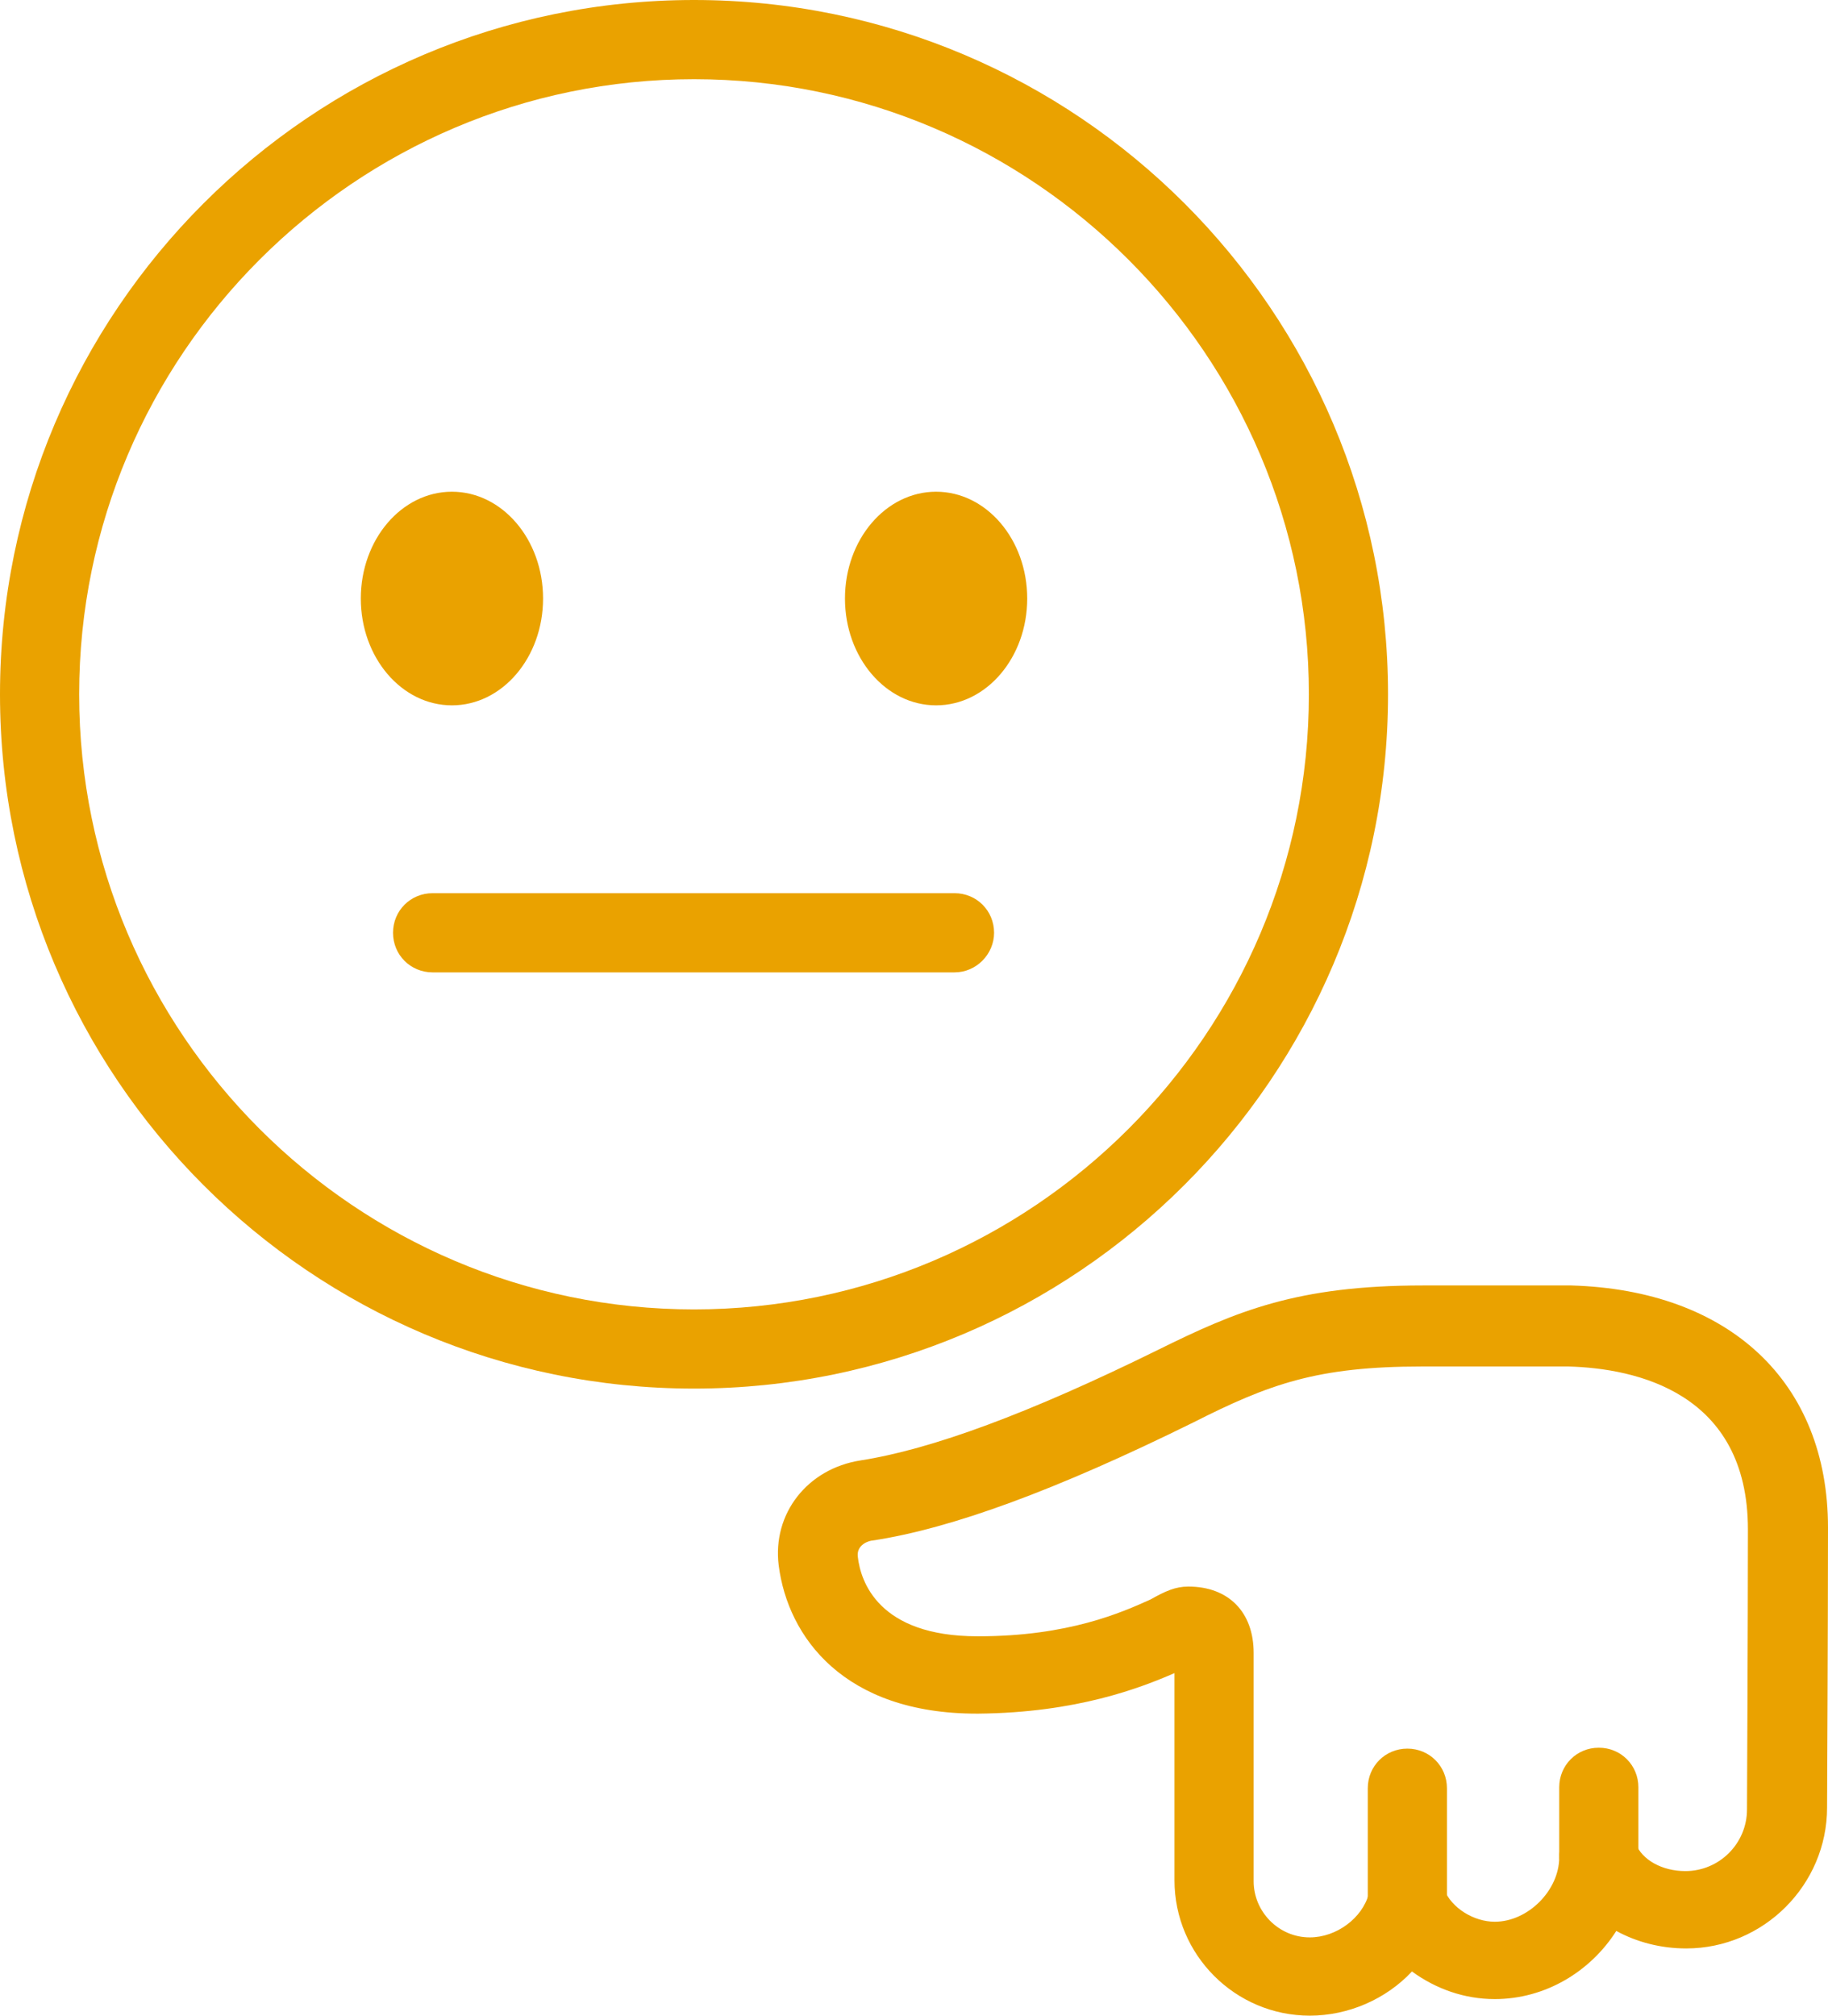 <?xml version="1.0" encoding="utf-8"?>
<!-- Generator: Adobe Illustrator 26.5.0, SVG Export Plug-In . SVG Version: 6.00 Build 0)  -->
<svg version="1.1" id="Ebene_1" xmlns="http://www.w3.org/2000/svg" xmlns:xlink="http://www.w3.org/1999/xlink" x="0px" y="0px"
	 viewBox="0 0 198.6 218.9" style="enable-background:new 0 0 198.6 218.9;" xml:space="preserve">
<style type="text/css">
	.st0{fill:#40C900;}
	.st1{fill:#EAA200;}
	.st2{fill:#EA4747;}
</style>
<g>
	<path class="st1" d="M75.4,150.8C33.8,150.8,0,117,0,75.4S33.8,0,75.4,0s75.4,33.8,75.4,75.4S116.9,150.8,75.4,150.8z M75.4,8.6
		c-36.8,0-66.8,30-66.8,66.8s30,66.8,66.8,66.8s66.8-30,66.8-66.8C142.2,38.6,112.2,8.6,75.4,8.6z"/>
	<path class="st1" d="M103.7,105.6H47c-2.4,0-4.3-1.9-4.3-4.3S44.6,97,47,97h56.7c2.4,0,4.3,1.9,4.3,4.3
		C108,103.6,106.1,105.6,103.7,105.6z"/>
	<ellipse class="st1" cx="49.1" cy="65" rx="9.9" ry="11.6"/>
	<ellipse class="st1" cx="101.7" cy="65" rx="9.9" ry="11.6"/>
	<g>
		<g>
			<path class="st1" d="M142.3,218.9c-8.1,0-14.7-6.6-14.7-14.7v-22.5c-3.7,1.6-10.6,4.3-21.3,4.4c-0.1,0-0.1,0-0.2,0
				c-14.4,0-20.5-8.3-21.5-16.1c-0.7-5.6,3.1-10.5,8.9-11.4c7.7-1.2,18.3-5.1,32.3-12c8.5-4.2,15.1-7,28.8-7c7.2,0,15.8,0,16.1,0
				c17.2,0.5,27.9,10.5,27.9,26.3c0,9.8-0.1,30.4-0.1,30.4c0,8.4-6.9,15.3-15.3,15.3c-2.8,0-5.4-0.7-7.6-1.9
				c-2.8,4.4-7.7,7.4-13.2,7.4c-3.3,0-6.4-1.1-9-3C150.6,217.1,146.5,218.9,142.3,218.9z M129.1,172.3c4.4,0,7.1,2.8,7.1,7.2v24.8
				c0,3.3,2.7,6.1,6.1,6.1c2.9,0,5.7-2.1,6.4-4.7c0.5-1.8,2-3.1,3.9-3.2c1.9-0.1,3.6,1,4.3,2.7c0.8,2,3.2,3.5,5.5,3.5
				c3.6,0,7-3.4,7-7c0-2.1,1.5-3.9,3.5-4.2c2-0.4,4.1,0.8,4.8,2.7c0.7,1.8,2.9,3,5.4,3c3.7,0,6.7-3,6.7-6.7c0,0,0.1-20.5,0.1-30.4
				c0-14.9-12.2-17.5-19.5-17.7c-0.5,0-9.7,0-15.9,0c-11.4,0-16.6,1.9-24.9,6.1c-14.8,7.3-26.2,11.5-34.8,12.8
				c-0.3,0-1.8,0.4-1.6,1.8c0.3,2.6,2.2,8.6,13,8.6h0.1c9.8,0,15.6-2.6,18.7-4C126.6,172.8,127.7,172.3,129.1,172.3z"/>
		</g>
		<path class="st1" d="M152.9,210.7c-2.4,0-4.3-1.9-4.3-4.3v-12.2c0-2.4,1.9-4.3,4.3-4.3c2.4,0,4.3,1.9,4.3,4.3v12.2
			C157.2,208.8,155.3,210.7,152.9,210.7z"/>
		<path class="st1" d="M173.7,205.7c-2.4,0-4.3-1.9-4.3-4.3v-7.3c0-2.4,1.9-4.3,4.3-4.3c2.4,0,4.3,1.9,4.3,4.3v7.3
			C178,203.8,176.1,205.7,173.7,205.7z"/>
	</g>
</g>
</svg>
